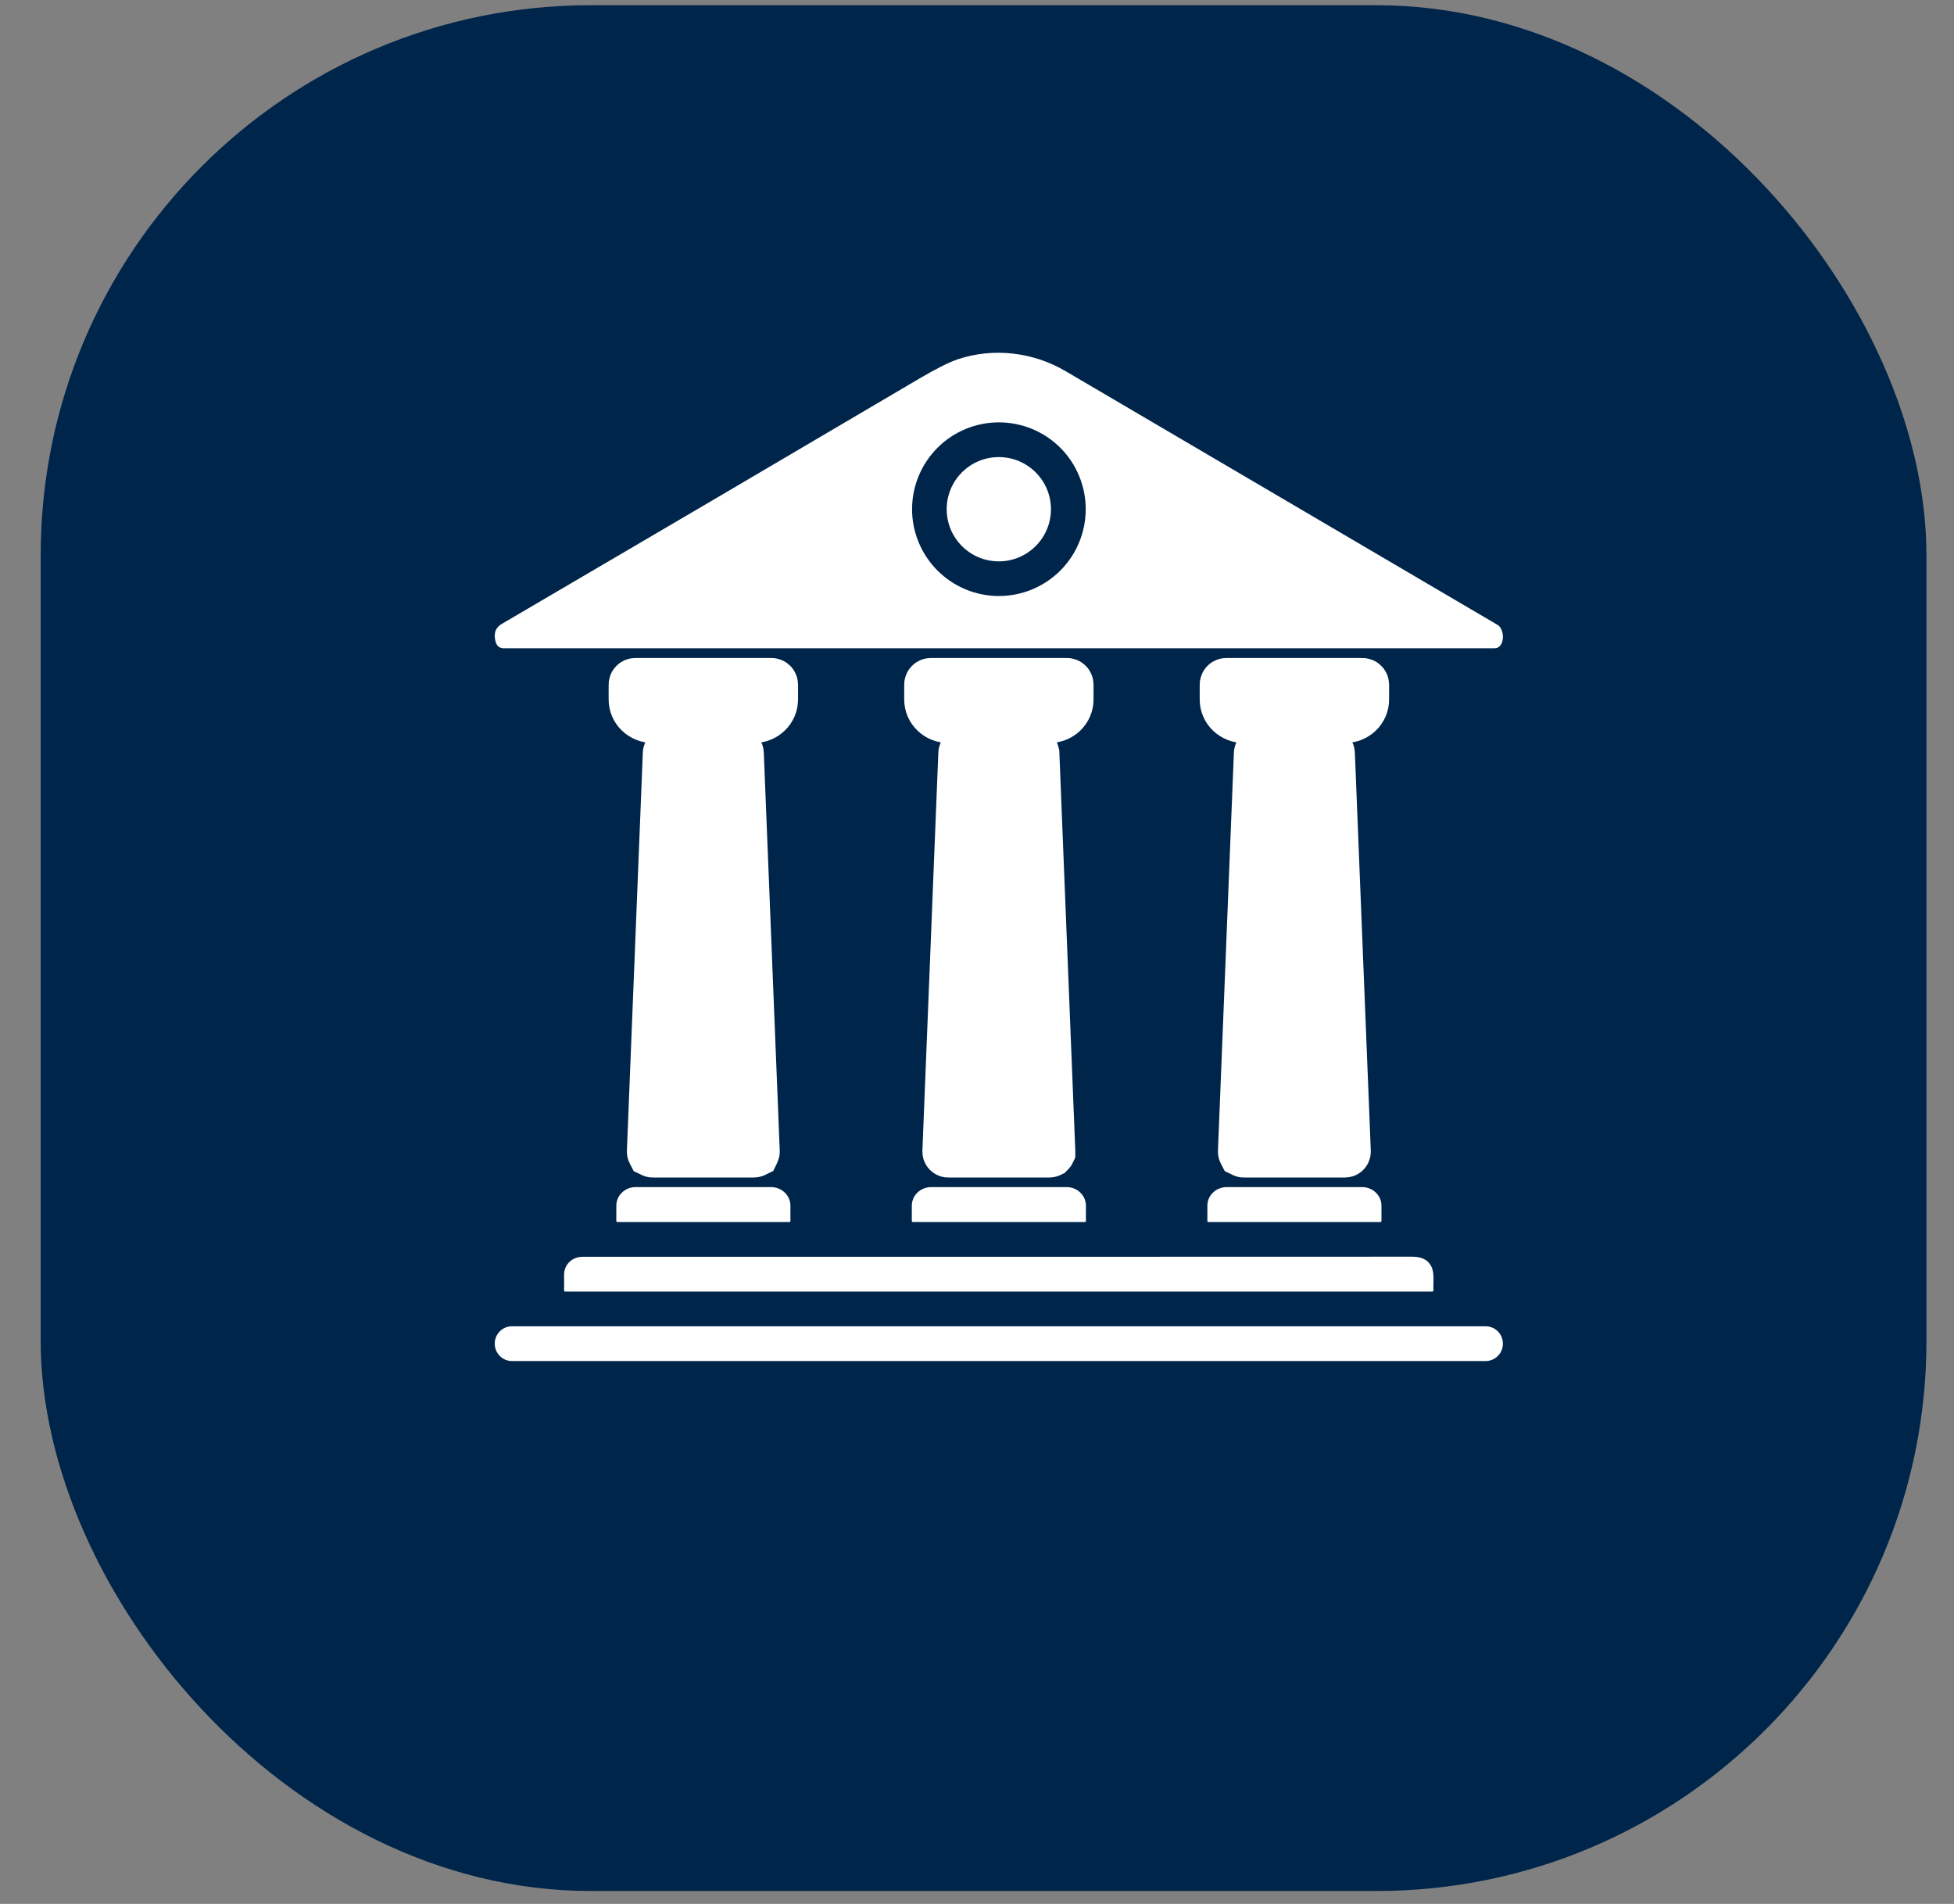 <svg width="39" height="38" viewBox="0 0 39 38" fill="none" xmlns="http://www.w3.org/2000/svg">
<rect x="0" y="0" width="39" height="38" fill="#808080" stroke="none"/>
<rect x="1.312" y="0.604" width="36.638" height="36.638" rx="10.478" fill="#00254B" stroke="#00254B"/>
<path d="M19.124 7.168C19.823 6.938 20.611 7.022 21.265 7.406C24.117 9.08 26.992 10.769 29.89 12.472C30.044 12.562 30.037 12.939 29.831 12.939C23.233 12.939 16.642 12.939 10.058 12.939C9.973 12.939 9.918 12.897 9.894 12.814C9.851 12.662 9.874 12.535 10.018 12.451C12.793 10.826 15.574 9.193 18.361 7.549C18.691 7.355 18.946 7.228 19.124 7.168ZM21.67 10.163C21.67 9.703 21.488 9.262 21.163 8.937C20.838 8.612 20.397 8.43 19.937 8.43C19.477 8.43 19.037 8.612 18.712 8.937C18.387 9.262 18.204 9.703 18.204 10.163C18.204 10.622 18.387 11.063 18.712 11.388C19.037 11.713 19.477 11.896 19.937 11.896C20.397 11.896 20.838 11.713 21.163 11.388C21.488 11.063 21.67 10.622 21.67 10.163Z" fill="white"/>
<path d="M19.935 11.204C20.51 11.204 20.976 10.738 20.976 10.164C20.976 9.589 20.51 9.123 19.935 9.123C19.36 9.123 18.895 9.589 18.895 10.164C18.895 10.738 19.36 11.204 19.935 11.204Z" fill="white"/>
<path d="M15.396 13.633C15.405 13.633 15.413 13.636 15.419 13.642C15.424 13.648 15.428 13.656 15.428 13.664V13.962C15.428 14.059 15.388 14.153 15.317 14.221C15.246 14.29 15.149 14.329 15.049 14.329H13.027C12.927 14.329 12.83 14.29 12.759 14.221C12.688 14.153 12.648 14.059 12.648 13.962V13.664C12.648 13.66 12.649 13.656 12.651 13.652C12.652 13.648 12.655 13.645 12.658 13.642C12.661 13.639 12.664 13.637 12.668 13.635C12.671 13.634 12.676 13.633 12.68 13.633H15.396Z" fill="white" stroke="white"/>
<path d="M21.295 13.633C21.303 13.633 21.311 13.636 21.317 13.642C21.323 13.648 21.326 13.656 21.326 13.664V13.962C21.326 14.011 21.316 14.058 21.297 14.102C21.278 14.147 21.25 14.187 21.215 14.221C21.18 14.255 21.138 14.282 21.092 14.301C21.047 14.319 20.997 14.329 20.948 14.329H18.925C18.825 14.329 18.729 14.29 18.658 14.221C18.587 14.153 18.547 14.059 18.547 13.962V13.664C18.547 13.656 18.55 13.648 18.556 13.642C18.562 13.636 18.57 13.633 18.578 13.633H21.295Z" fill="white" stroke="white"/>
<path d="M27.193 13.633C27.202 13.633 27.21 13.636 27.215 13.642C27.221 13.648 27.225 13.656 27.225 13.664V13.962C27.225 14.059 27.185 14.153 27.114 14.221C27.043 14.29 26.946 14.329 26.846 14.329H24.824C24.724 14.329 24.627 14.29 24.556 14.221C24.485 14.153 24.445 14.059 24.445 13.962V13.664C24.445 13.656 24.449 13.648 24.454 13.642C24.46 13.636 24.468 13.633 24.477 13.633H27.193Z" fill="white" stroke="white"/>
<path d="M14.745 15.037L15.063 22.984C15.063 22.986 15.063 22.989 15.062 22.991C15.061 22.993 15.06 22.995 15.059 22.997C15.057 22.998 15.055 23 15.053 23C15.051 23.001 15.049 23.002 15.046 23.002H13.029C13.026 23.002 13.024 23.001 13.022 23C13.02 23 13.018 22.998 13.016 22.997C13.015 22.995 13.014 22.993 13.013 22.991C13.012 22.989 13.012 22.986 13.012 22.984L13.33 15.037C13.33 15.033 13.332 15.029 13.335 15.026C13.338 15.023 13.342 15.022 13.346 15.021H14.729C14.733 15.022 14.737 15.023 14.74 15.026C14.743 15.029 14.745 15.033 14.745 15.037Z" fill="white" stroke="white"/>
<path d="M20.644 15.037L20.962 22.984C20.962 22.986 20.961 22.989 20.961 22.991C20.96 22.993 20.959 22.995 20.957 22.997C20.955 22.998 20.953 23 20.951 23C20.949 23.001 20.947 23.002 20.945 23.002H18.927C18.925 23.002 18.922 23.001 18.92 23C18.918 23 18.916 22.998 18.915 22.997C18.913 22.995 18.912 22.993 18.911 22.991C18.91 22.989 18.91 22.986 18.91 22.984L19.228 15.037C19.228 15.033 19.23 15.029 19.233 15.026C19.236 15.023 19.24 15.022 19.245 15.021H20.627C20.631 15.022 20.636 15.023 20.639 15.026C20.642 15.029 20.643 15.033 20.644 15.037Z" fill="white" stroke="white"/>
<path d="M26.542 15.037L26.86 22.984C26.86 22.986 26.86 22.989 26.859 22.991C26.858 22.993 26.857 22.995 26.855 22.997C26.854 22.998 26.852 23 26.85 23C26.848 23.001 26.846 23.002 26.843 23.002H24.826C24.823 23.002 24.821 23.001 24.819 23C24.817 23 24.815 22.998 24.813 22.997C24.812 22.995 24.81 22.993 24.81 22.991C24.809 22.989 24.808 22.986 24.809 22.984L25.127 15.037C25.127 15.033 25.129 15.029 25.132 15.026C25.135 15.023 25.139 15.022 25.143 15.021H26.526C26.53 15.022 26.534 15.023 26.537 15.026C26.54 15.029 26.542 15.033 26.542 15.037Z" fill="white" stroke="white"/>
<path d="M12.322 24.39C12.316 24.39 12.311 24.388 12.307 24.384C12.303 24.38 12.301 24.374 12.301 24.369V24.064C12.301 23.965 12.341 23.871 12.414 23.802C12.486 23.732 12.584 23.693 12.687 23.693H15.39C15.492 23.693 15.59 23.732 15.663 23.802C15.735 23.871 15.776 23.965 15.776 24.064V24.369C15.776 24.374 15.774 24.38 15.77 24.384C15.765 24.388 15.76 24.39 15.755 24.39H12.322Z" fill="white"/>
<path d="M18.221 24.39C18.215 24.39 18.209 24.388 18.205 24.384C18.201 24.38 18.199 24.374 18.199 24.369V24.064C18.199 23.965 18.24 23.871 18.312 23.802C18.385 23.732 18.483 23.693 18.585 23.693H21.288C21.39 23.693 21.489 23.732 21.561 23.802C21.634 23.871 21.674 23.965 21.674 24.064V24.369C21.674 24.374 21.672 24.38 21.668 24.384C21.664 24.388 21.659 24.39 21.653 24.39H18.221Z" fill="white"/>
<path d="M24.119 24.39C24.113 24.39 24.108 24.388 24.104 24.384C24.1 24.38 24.098 24.374 24.098 24.369V24.064C24.098 23.965 24.138 23.871 24.211 23.802C24.283 23.732 24.381 23.693 24.484 23.693H27.187C27.289 23.693 27.387 23.732 27.459 23.802C27.532 23.871 27.573 23.965 27.573 24.064V24.369C27.573 24.374 27.57 24.38 27.566 24.384C27.562 24.388 27.557 24.39 27.551 24.39H24.119Z" fill="white"/>
<path d="M11.258 25.456C11.253 25.239 11.42 25.084 11.63 25.084C16.999 25.085 22.514 25.084 28.175 25.082C28.347 25.082 28.493 25.124 28.57 25.281C28.635 25.416 28.602 25.602 28.61 25.752C28.61 25.77 28.602 25.778 28.585 25.778H11.282C11.266 25.778 11.258 25.77 11.258 25.753C11.26 25.655 11.26 25.555 11.258 25.456Z" fill="white"/>
<path d="M29.651 26.471H10.22C10.029 26.471 9.875 26.625 9.875 26.816V26.82C9.875 27.01 10.029 27.165 10.22 27.165H29.651C29.842 27.165 29.996 27.01 29.996 26.82V26.816C29.996 26.625 29.842 26.471 29.651 26.471Z" fill="white"/>
</svg>
